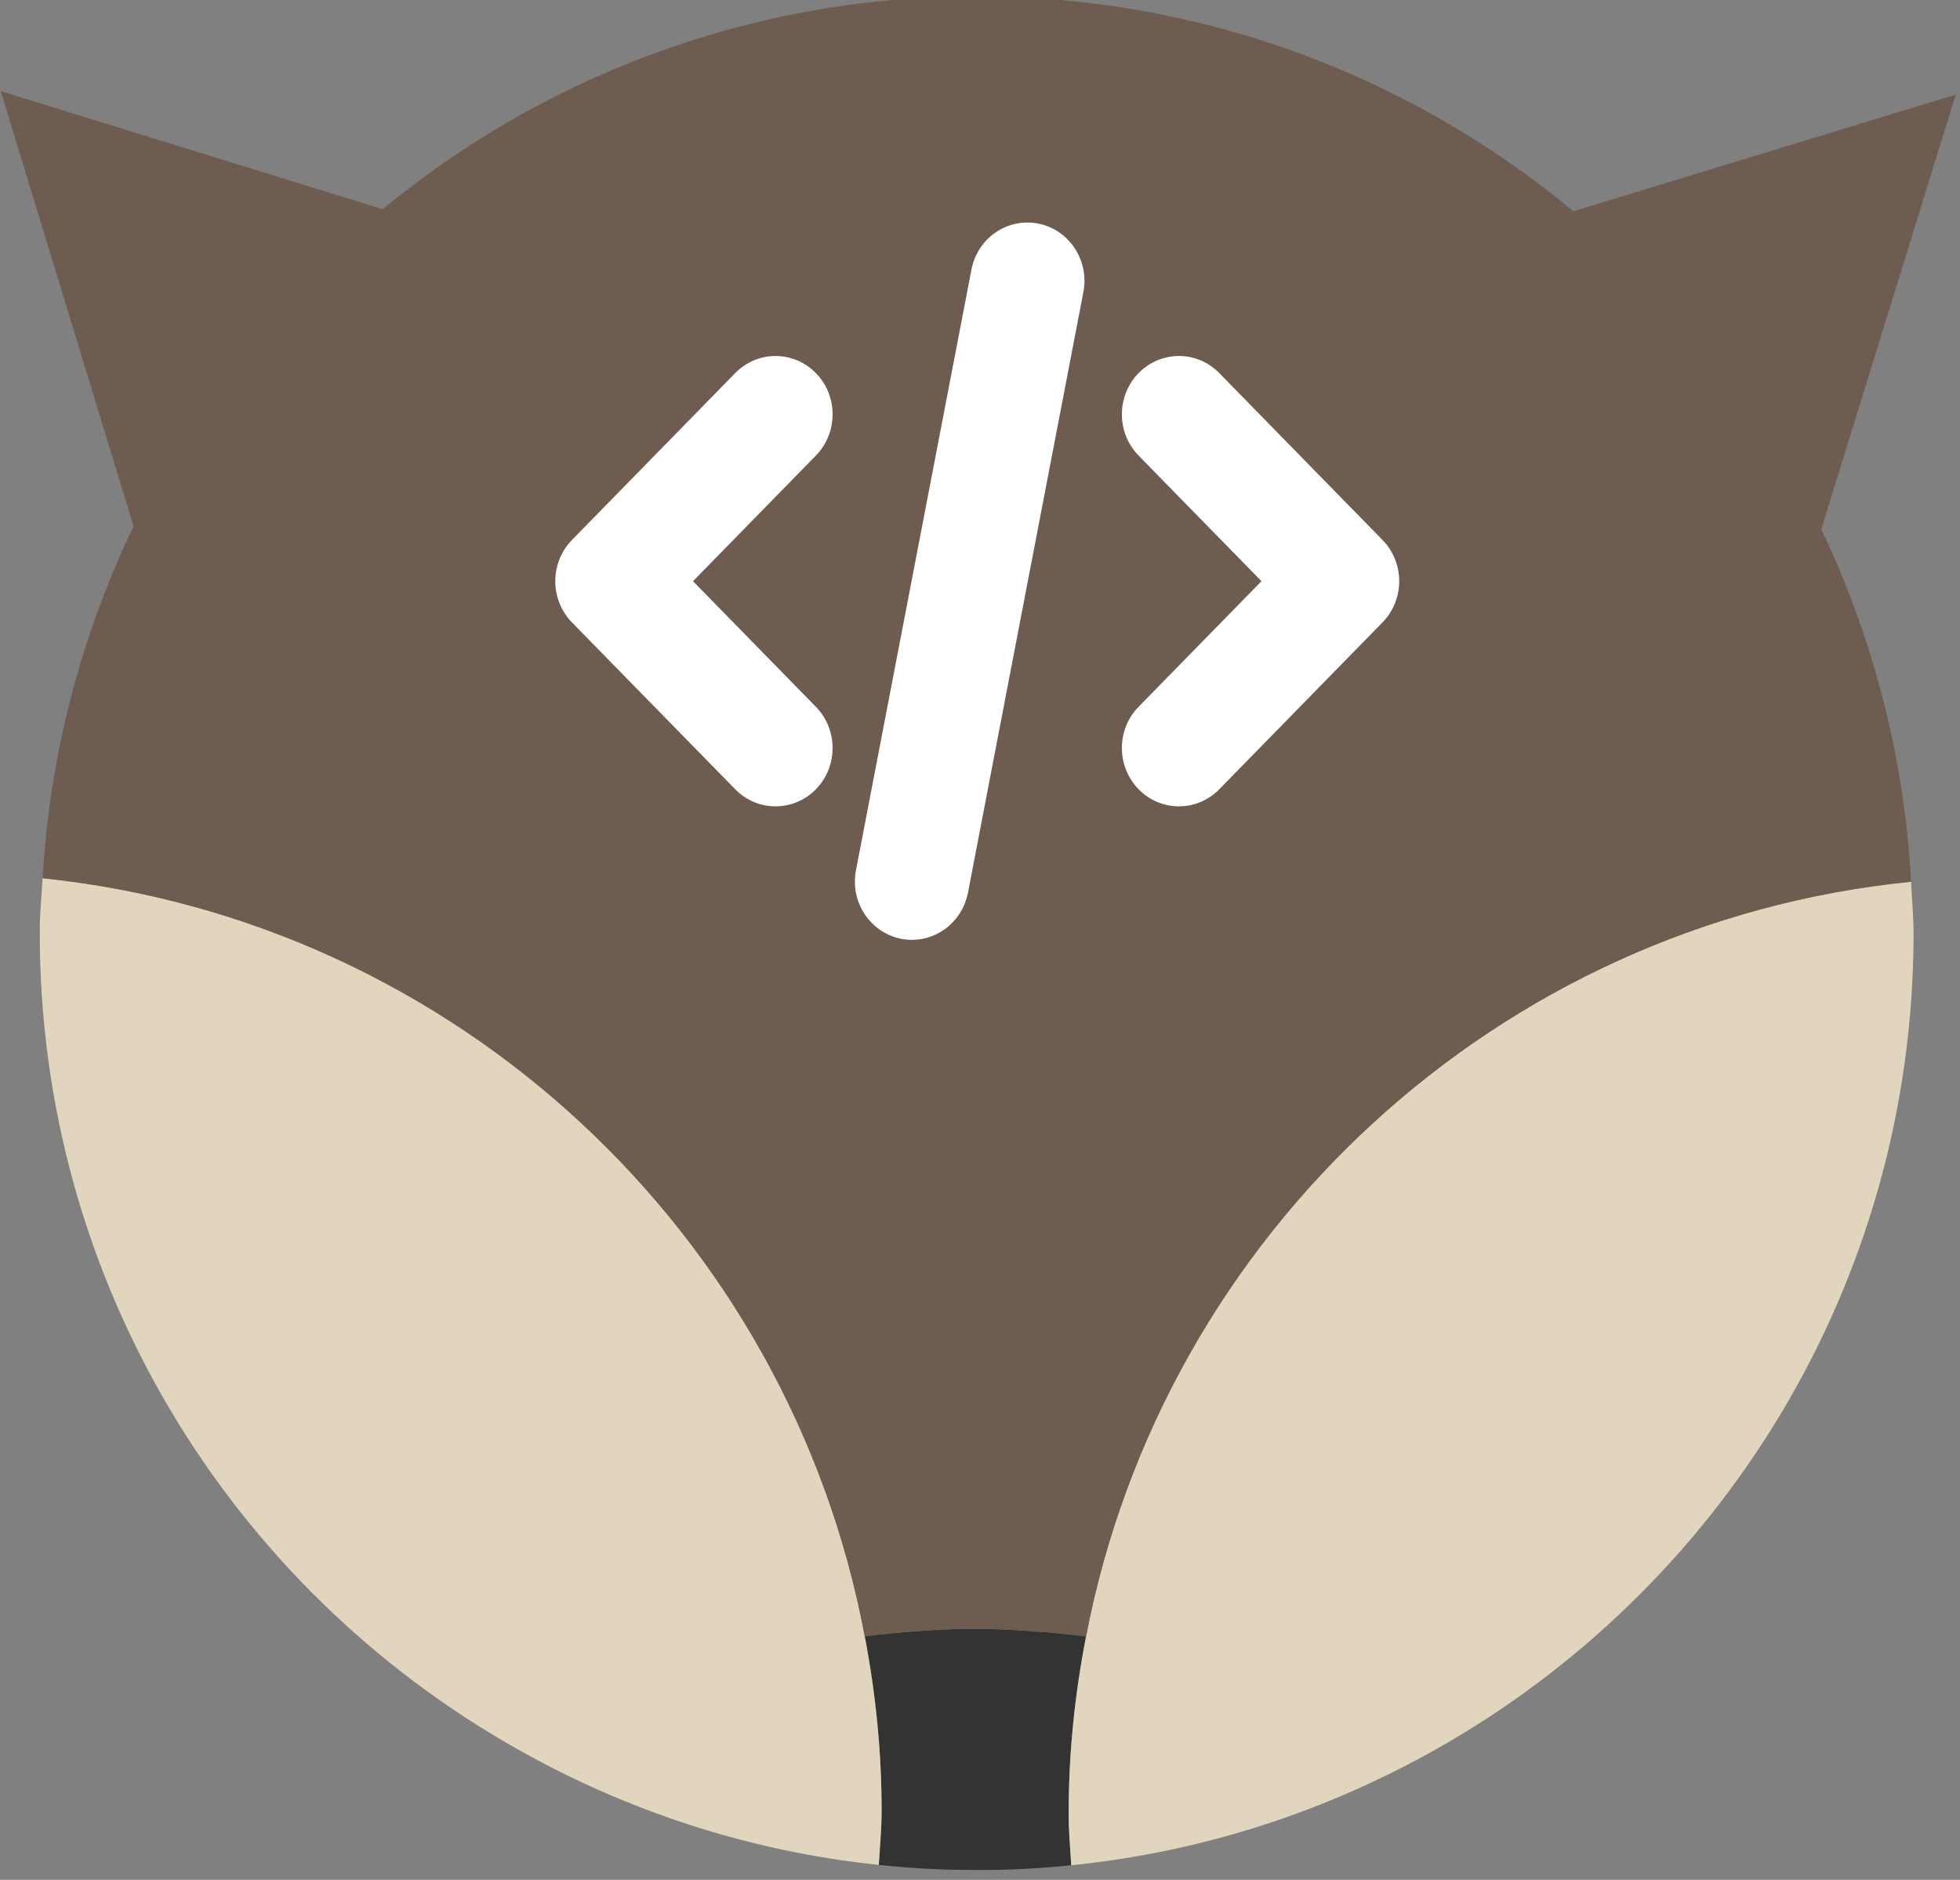<?xml version="1.0" encoding="UTF-8" standalone="no"?>
<!DOCTYPE svg PUBLIC "-//W3C//DTD SVG 1.1//EN" "http://www.w3.org/Graphics/SVG/1.1/DTD/svg11.dtd">
<svg width="100%" height="100%" viewBox="0 0 367 352" version="1.1" xmlns="http://www.w3.org/2000/svg" xmlns:xlink="http://www.w3.org/1999/xlink" xml:space="preserve" xmlns:serif="http://www.serif.com/" style="fill-rule:evenodd;clip-rule:evenodd;stroke-linejoin:round;stroke-miterlimit:2;">
    <rect x="0" y="0" width="367" height="352" fill="#808080" stroke="none"/>
    <g transform="matrix(1,0,0,1,-2800.03,-1704.42)">
        <g transform="matrix(3.278,0,0,3.278,2906.35,2888.34)">
            <g id="g4528-1-6-2" transform="matrix(0.727,0,0,0.727,-45.905,-538.116)">
                <g id="g4674-0-1-2" transform="matrix(0.618,0,0,-0.618,-290.292,1178.83)">
                    <g id="path4252-6-3-5-7" transform="matrix(1,0,0,1,637.79,1305.6)">
                        <path d="M0,0C-4.637,0.547 -9.3,0.941 -14.066,0.969C-18.839,0.969 -23.502,0.564 -28.14,0.028C-26.759,-7.18 -25.977,-14.666 -25.994,-22.317C-26.002,-24.599 -26.22,-26.807 -26.351,-29.049C-22.334,-29.469 -18.238,-29.707 -14.119,-29.693C-9.984,-29.735 -5.888,-29.497 -1.882,-29.095C-2.01,-26.87 -2.237,-24.627 -2.208,-22.346C-2.208,-14.695 -1.406,-7.231 0,-0" style="fill:rgb(51,51,51);fill-rule:nonzero;"/>
                    </g>
                    <g id="path4256-5-0-8-5" transform="matrix(1,0,0,1,742.68,1401.55)">
                        <path d="M0,0C-52.597,-5.258 -95.071,-44.787 -104.89,-95.95C-106.296,-103.178 -107.099,-110.642 -107.099,-118.293C-107.127,-120.574 -106.9,-122.817 -106.773,-125.042C-90.17,-123.375 -74.574,-118.239 -60.653,-110.443C-24.358,-90.096 0.23,-51.347 0.32,-6.755C0.32,-4.484 0.111,-2.245 0,0" style="fill:rgb(225,213,190);fill-rule:nonzero;"/>
                    </g>
                    <g id="path4260-5-5-81-8" transform="matrix(1,0,0,1,609.651,1305.63)">
                        <path d="M0,0C-9.621,51.205 -51.948,90.901 -104.528,96.369C-104.647,94.076 -104.902,91.86 -104.882,89.586C-104.956,45.011 -80.515,6.168 -44.271,-14.295C-30.41,-22.15 -14.828,-27.343 1.789,-29.078C1.919,-26.836 2.137,-24.627 2.146,-22.346C2.163,-14.695 1.378,-7.209 0,0" style="fill:rgb(225,213,190);fill-rule:nonzero;"/>
                    </g>
                    <g id="g10060-7-4-8" transform="matrix(1,0,0,1,665.589,1419.16)">
                        <g id="path4248-9-6-44-9" transform="matrix(1,0,0,1,-55.937,-113.527)">
                            <path d="M0,0C4.637,0.536 9.3,0.941 14.074,0.941C18.839,0.913 23.502,0.522 28.14,-0.028C37.959,51.134 80.433,90.663 133.03,95.922C129.617,158.567 77.978,208.38 14.46,208.5C-49.048,208.599 -100.896,158.97 -104.528,96.369C-51.948,90.901 -9.621,51.205 0,0" style="fill:rgb(111,92,81);fill-rule:nonzero;"/>
                        </g>
                        <g id="path4264-1-5-4-3" transform="matrix(1,0,0,1,-83.307,0.137)">
                            <path d="M0,0L-57.243,0.099L-82.48,82.777L0.088,57.243L0,0Z" style="fill:rgb(111,92,81);fill-rule:nonzero;"/>
                        </g>
                        <path id="path4268-2-6-7-6" d="M0,0L0.099,57.243L82.777,82.477L57.223,-0.119L0,0Z" style="fill:rgb(111,92,81);fill-rule:nonzero;"/>
                    </g>
                </g>
                <path id="path4687-93-6-8" d="M79.465,306.747C78.317,306.747 77.17,306.3 76.295,305.404L63.471,292.297C62.63,291.435 62.158,290.274 62.158,289.056C62.158,287.841 62.63,286.675 63.471,285.815L76.295,272.706C78.046,270.915 80.884,270.915 82.634,272.706C84.385,274.496 84.385,277.397 82.634,279.187L72.98,289.056L82.634,298.926C84.385,300.716 84.385,303.617 82.634,305.408C81.759,306.3 80.612,306.747 79.465,306.747ZM111.16,306.747C110.013,306.747 108.866,306.3 107.991,305.404C106.24,303.614 106.24,300.713 107.991,298.923L117.645,289.056L107.991,279.186C106.24,277.396 106.24,274.494 107.991,272.704C109.741,270.914 112.579,270.914 114.33,272.704L127.154,285.817C128.905,287.604 128.905,290.508 127.154,292.295L114.33,305.404C113.455,306.3 112.307,306.747 111.16,306.747ZM90.187,317.237C89.9,317.237 89.61,317.212 89.318,317.151C86.89,316.661 85.306,314.255 85.784,311.77L94.857,264.574C95.334,262.091 97.691,260.473 100.12,260.961C102.548,261.45 104.131,263.858 103.651,266.342L94.583,313.537C94.159,315.725 92.284,317.237 90.185,317.237L90.187,317.237Z" style="fill:white;fill-rule:nonzero;"/>
            </g>
        </g>
    </g>
</svg>
